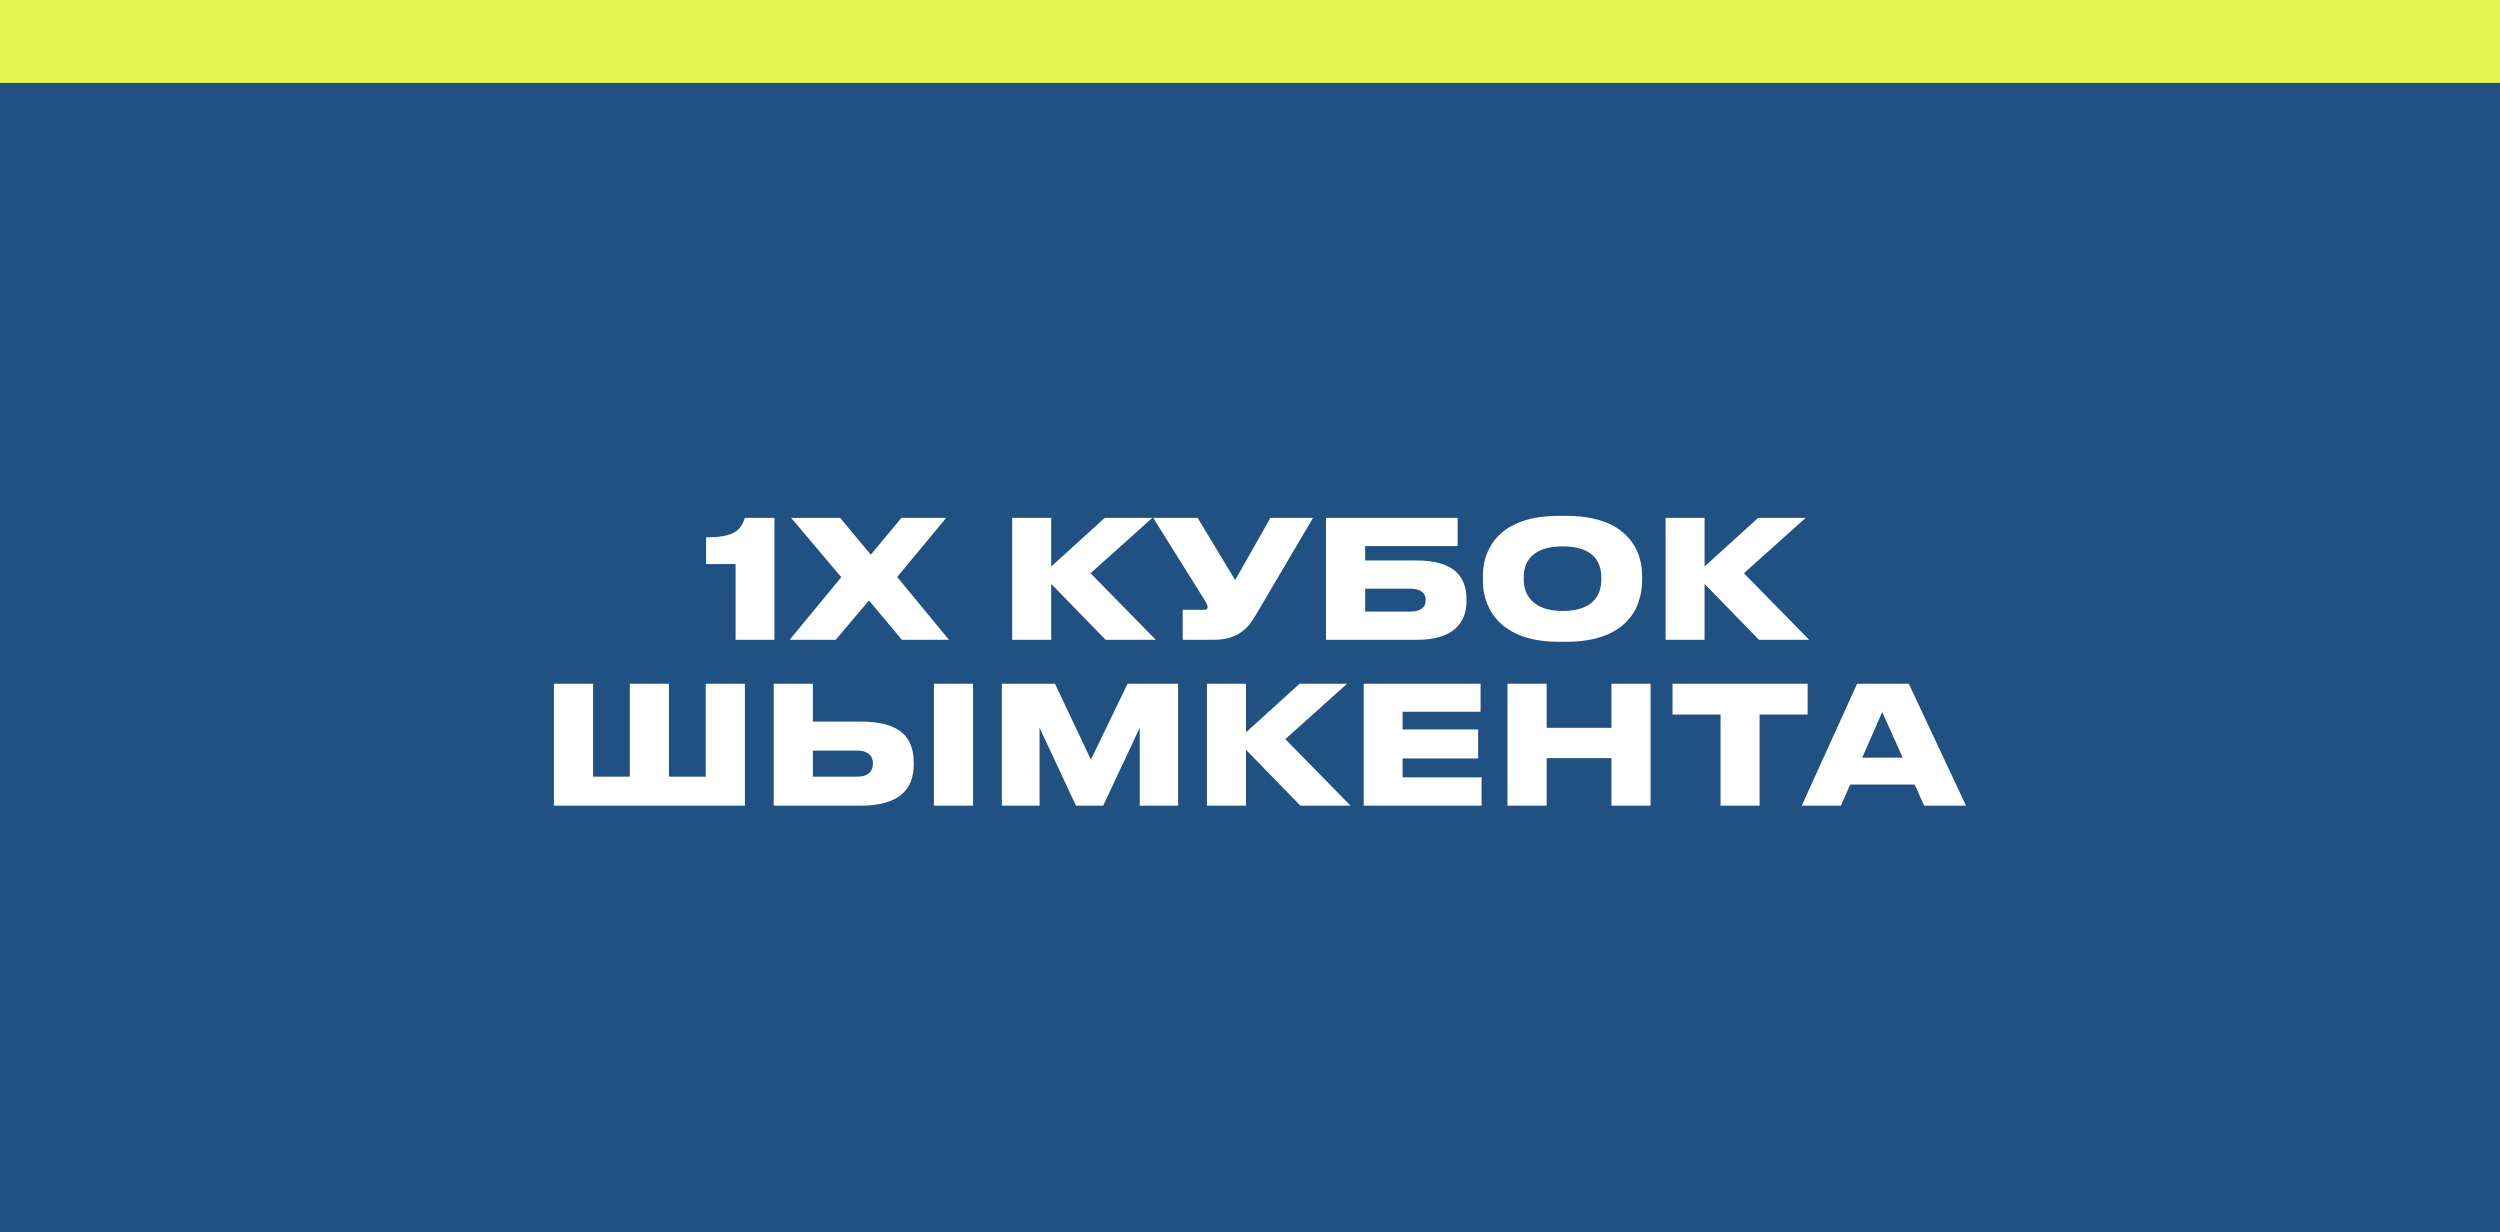 <?xml version="1.0" encoding="UTF-8"?> <svg xmlns="http://www.w3.org/2000/svg" width="422" height="208" viewBox="0 0 422 208" fill="none"> <rect width="422" height="208" fill="#215183"></rect> <path d="M119.187 95.215V90.704C121.253 90.704 122.766 90.464 123.725 89.984C124.223 89.745 124.629 89.422 124.943 89.016C125.257 88.61 125.524 88.075 125.745 87.411H130.727V108H124.168V95.215H119.187ZM152.247 108L146.685 101.358L141.067 108H133.29L142.008 97.429L133.539 87.411H141.814L146.989 93.637L152.164 87.411H159.719L151.444 97.401L160.189 108H152.247ZM186.631 108L177.444 98.563V108H170.857V87.411H177.444V95.63L186.493 87.411H194.518L184.085 96.764L195.099 108H186.631ZM212.203 103.434C211.724 104.264 211.262 104.956 210.82 105.509C210.377 106.044 209.879 106.487 209.325 106.838C208.735 107.225 208.061 107.52 207.305 107.723C206.549 107.908 205.654 108 204.621 108H199.639V102.936H203.292C203.661 102.936 203.846 102.788 203.846 102.493V102.465C203.846 102.318 203.809 102.17 203.735 102.022C203.68 101.875 203.578 101.681 203.431 101.441L194.658 87.411H202.158L208.495 97.927L214.445 87.411H221.64L212.203 103.434ZM223.827 87.411H246.049V92.171H230.441V94.606H239.158C242.11 94.606 244.296 95.224 245.716 96.46C246.934 97.549 247.543 99.098 247.543 101.109V101.441C247.543 103.415 246.925 104.965 245.689 106.091C244.268 107.364 242.091 108 239.158 108H223.827V87.411ZM238.023 103.24C238.89 103.24 239.545 103.074 239.988 102.742C240.431 102.41 240.652 101.949 240.652 101.358V101.192C240.652 100.62 240.431 100.178 239.988 99.864C239.545 99.532 238.89 99.366 238.023 99.366H230.441V103.24H238.023ZM264.375 87.079C267.585 87.079 270.223 87.632 272.29 88.739C274.006 89.68 275.297 90.981 276.164 92.641C276.847 94.006 277.188 95.538 277.188 97.235V98.065C277.188 99.264 276.985 100.454 276.579 101.635C276.192 102.816 275.555 103.877 274.67 104.818C272.456 107.161 269.024 108.332 264.375 108.332H263.13C259.92 108.332 257.291 107.76 255.243 106.616C253.472 105.639 252.18 104.31 251.368 102.631C250.667 101.248 250.317 99.725 250.317 98.065V97.235C250.317 95.519 250.667 93.988 251.368 92.641C252.199 90.981 253.49 89.68 255.243 88.739C257.272 87.632 259.901 87.079 263.13 87.079H264.375ZM270.297 97.456C270.297 96.017 269.901 94.864 269.107 93.997C268.019 92.816 266.238 92.226 263.766 92.226C261.331 92.226 259.551 92.816 258.425 93.997C257.613 94.864 257.208 96.017 257.208 97.456V97.816C257.208 99.237 257.632 100.399 258.481 101.303C259.606 102.521 261.368 103.129 263.766 103.129C266.238 103.129 268.019 102.521 269.107 101.303C269.901 100.417 270.297 99.255 270.297 97.816V97.456ZM296.921 108L287.733 98.563V108H281.147V87.411H287.733V95.63L296.783 87.411H304.808L294.375 96.764L305.389 108H296.921ZM93.498 136V115.411H100.112V131.102H106.311V115.411H112.925V131.102H119.123V115.411H125.738V136H93.498ZM137.217 121.803H145.243C148.545 121.803 150.916 122.449 152.355 123.741C153.609 124.866 154.237 126.526 154.237 128.722V129.026C154.237 131.185 153.6 132.836 152.327 133.98C150.833 135.327 148.471 136 145.243 136H130.603V115.411H137.217V121.803ZM144.689 131.102C145.556 131.102 146.211 130.917 146.654 130.548C147.115 130.161 147.346 129.635 147.346 128.971V128.777C147.346 128.131 147.115 127.624 146.654 127.255C146.211 126.886 145.556 126.702 144.689 126.702H137.217V131.102H144.689ZM164.254 115.411V136H157.64V115.411H164.254ZM169.114 136V115.411H178.08L184.141 128.224L190.34 115.411H198.863V136H192.388V122.855L186.216 136H181.623L175.479 122.855V136H169.114ZM219.507 136L210.32 126.563V136H203.733V115.411H210.32V123.63L219.369 115.411H227.394L216.961 124.764L227.976 136H219.507ZM230.191 115.411H249.922V120.143H236.75V123.132H249.507V128.03H236.75V131.212H250.088V136H230.191V115.411ZM254.46 136V115.411H261.074V122.855H272.005V115.411H278.619V136H272.005V127.975H261.074V136H254.46ZM290.431 136V120.613H282.322V115.411H305.126V120.613H297.017V136H290.431ZM324.803 136L323.198 132.43H312.322L310.745 136H304.131L313.484 115.411H322.202L331.86 136H324.803ZM321.178 127.892L317.719 120.198L314.342 127.892H321.178Z" fill="white"></path> <rect width="422" height="14" fill="#E3F450"></rect> </svg> 